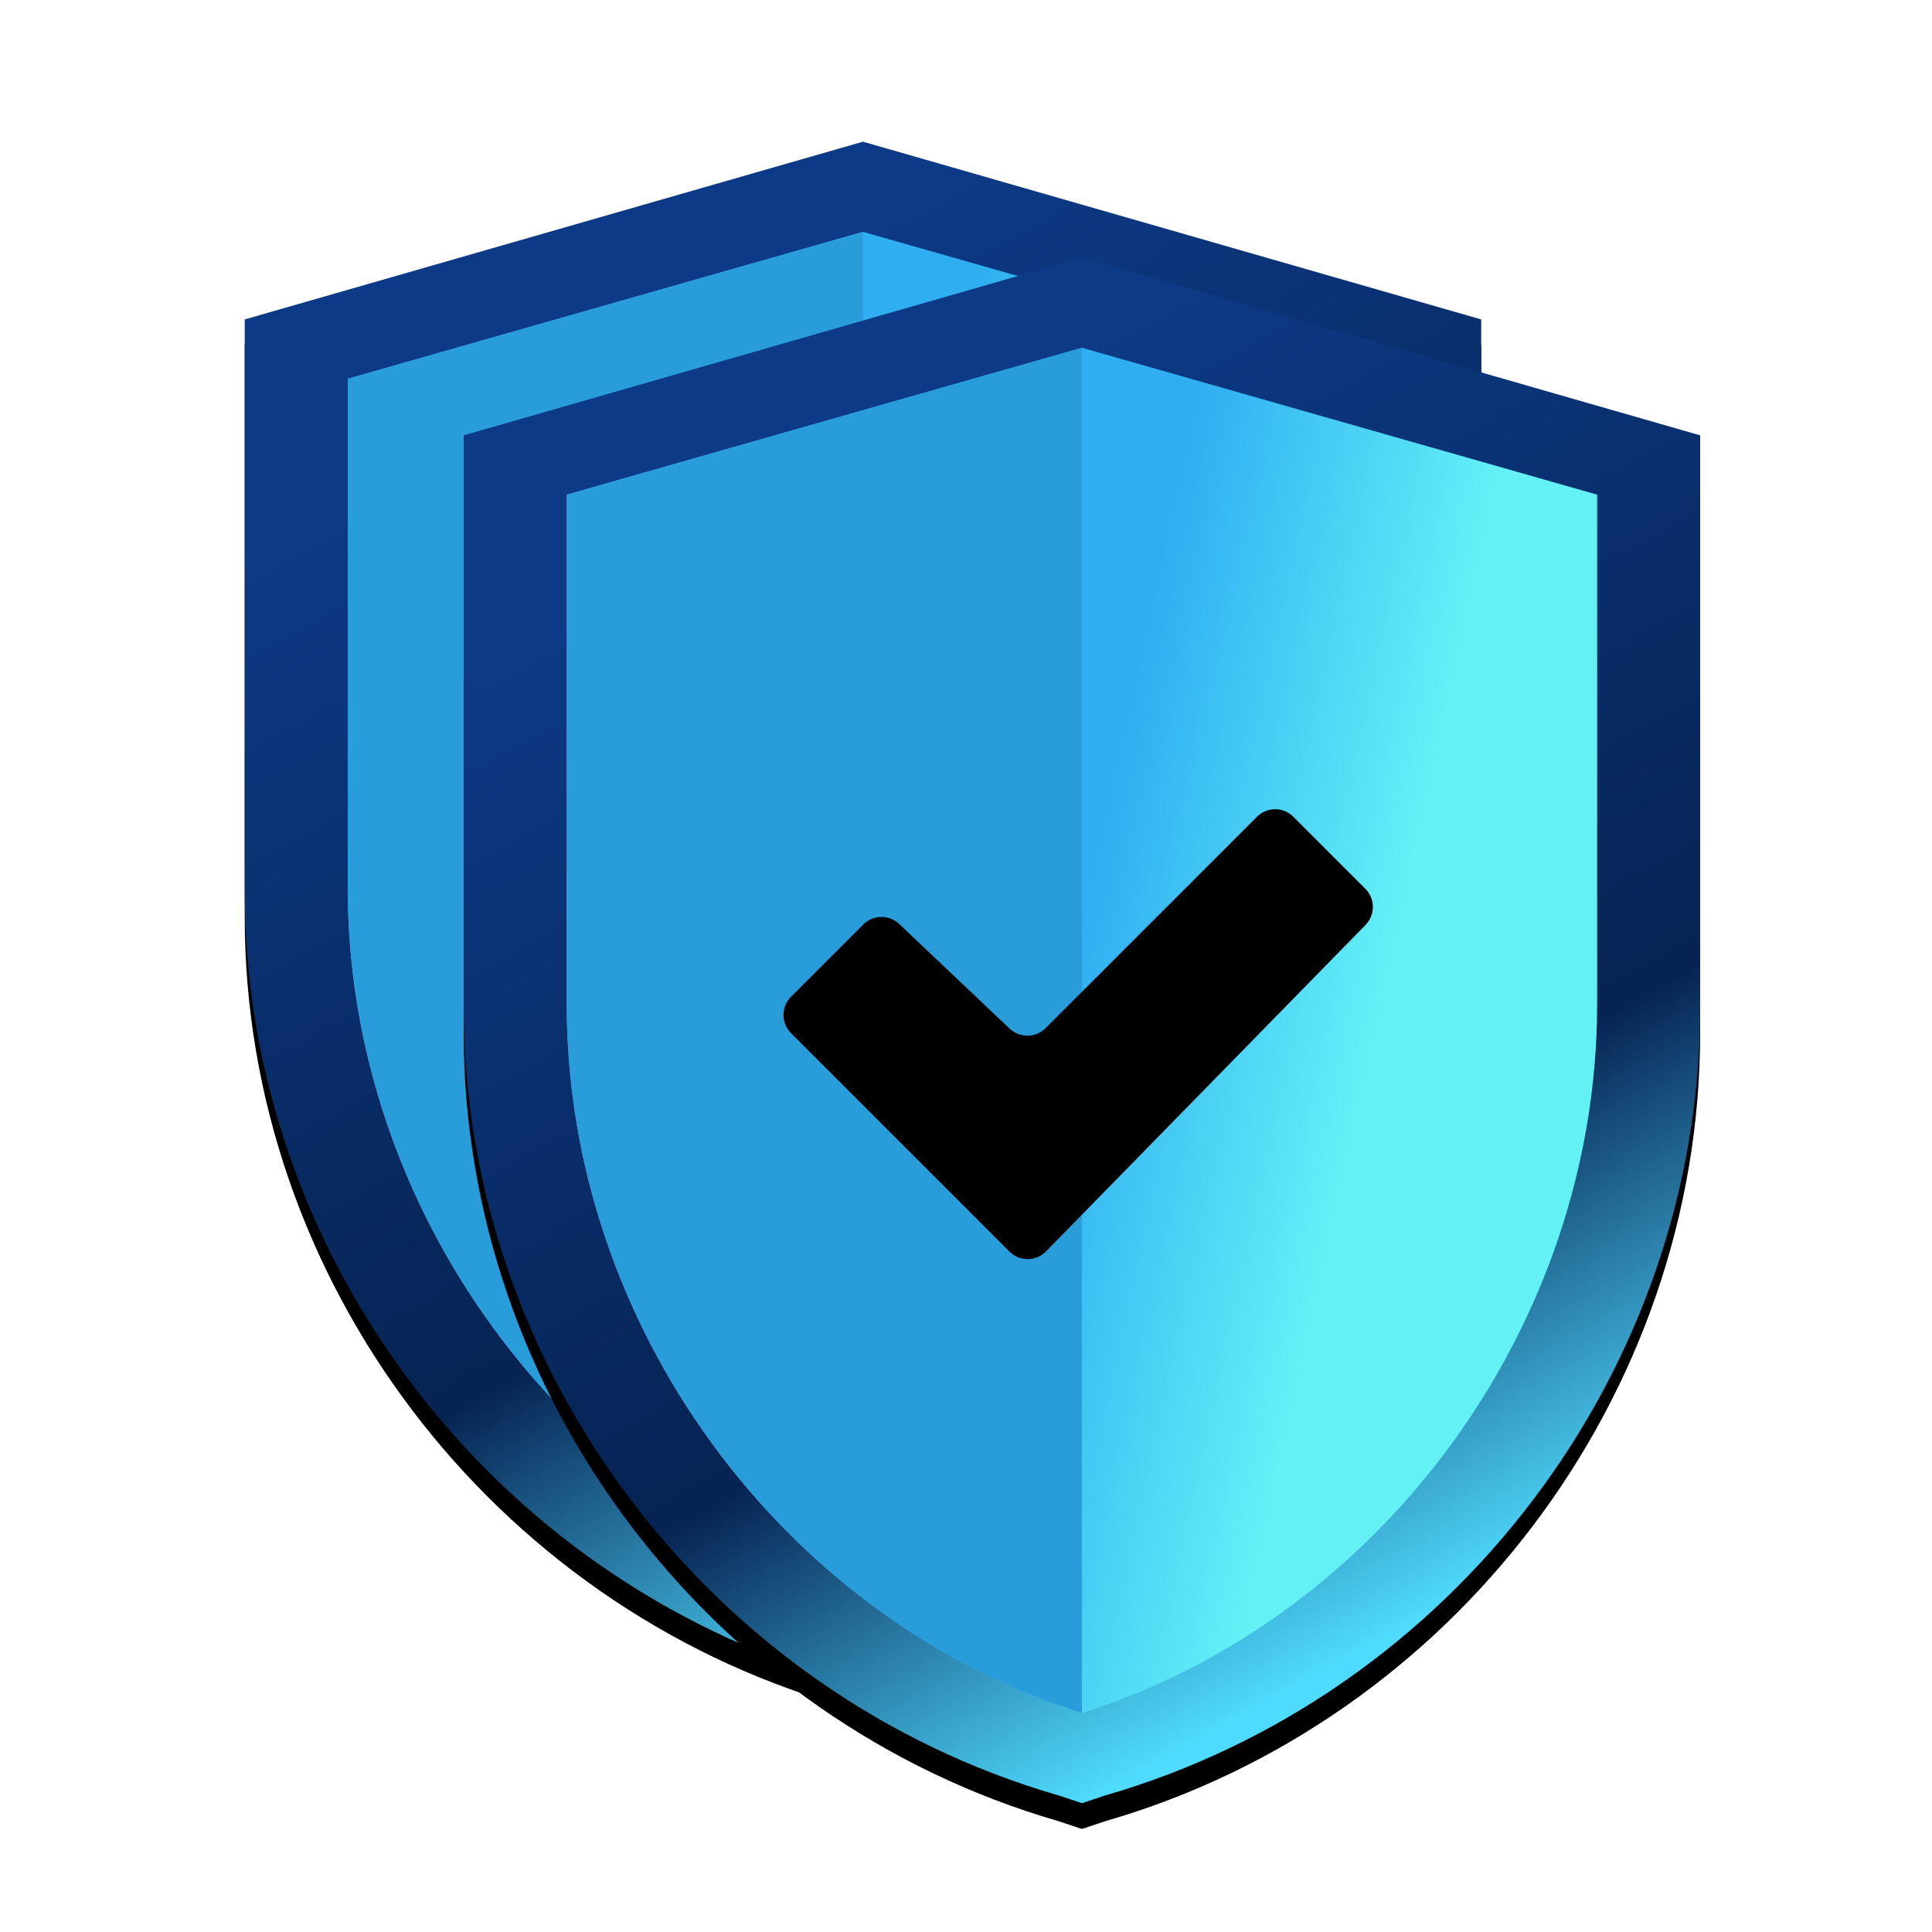 <svg xmlns="http://www.w3.org/2000/svg" xmlns:xlink="http://www.w3.org/1999/xlink" width="150" height="150" viewBox="0 0 150 150">
    <defs>
        <linearGradient id="hh17ndlbec" x1="31.287%" x2="67.115%" y1="11.752%" y2="92.959%">
            <stop offset="0%" stop-color="#0D3A87"/>
            <stop offset="66.042%" stop-color="#062352"/>
            <stop offset="100%" stop-color="#4FDBFF"/>
        </linearGradient>
        <linearGradient id="mo5rbyh4zd" x1="78.48%" x2="50%" y1="50%" y2="41.688%">
            <stop offset="0%" stop-color="#63F6B8"/>
            <stop offset="99.903%" stop-color="#2FAEF2"/>
        </linearGradient>
        <linearGradient id="3afumgv1yg" x1="78.48%" x2="50%" y1="50%" y2="41.688%">
            <stop offset="0%" stop-color="#63F1F6"/>
            <stop offset="99.903%" stop-color="#2FAEF2"/>
        </linearGradient>
        <linearGradient id="ldmaa20ouh" x1="0%" x2="94.443%" y1="28.217%" y2="28.217%">
            <stop offset="0%"/>
            <stop offset="100%"/>
        </linearGradient>
        <filter id="vfyd7crm2a" width="133.3%" height="126.7%" x="-16.7%" y="-11.7%" filterUnits="objectBoundingBox">
            <feOffset dy="2" in="SourceAlpha" result="shadowOffsetOuter1"/>
            <feGaussianBlur in="shadowOffsetOuter1" result="shadowBlurOuter1" stdDeviation="5"/>
            <feColorMatrix in="shadowBlurOuter1" values="0 0 0 0 0 0 0 0 0 0 0 0 0 0 0 0 0 0 0.3 0"/>
        </filter>
        <filter id="fipumtqobe" width="133.3%" height="126.7%" x="-16.7%" y="-11.7%" filterUnits="objectBoundingBox">
            <feOffset dy="2" in="SourceAlpha" result="shadowOffsetOuter1"/>
            <feGaussianBlur in="shadowOffsetOuter1" result="shadowBlurOuter1" stdDeviation="5"/>
            <feColorMatrix in="shadowBlurOuter1" values="0 0 0 0 0 0 0 0 0 0 0 0 0 0 0 0 0 0 0.3 0"/>
        </filter>
        <path id="htfcbem26b" d="M48 0L0 13.8v44.4c0 28.2 19.2 53.4 46.2 61.2l1.8.6 1.8-.6c27-7.8 46.2-33 46.2-61.2V13.8L48 0z"/>
        <path id="8o23j890ef" d="M48 0L0 13.8v44.4c0 28.2 19.2 53.4 46.2 61.2l1.8.6 1.8-.6c27-7.8 46.2-33 46.2-61.2V13.8L48 0z"/>
    </defs>
    <g fill="none" fill-rule="evenodd">
        <g>
            <g>
                <g>
                    <g>
                        <g fill-rule="nonzero" transform="translate(-365, -3371) translate(365, 3371) translate(19, 11)">
                            <use fill="#000" filter="url(#vfyd7crm2a)" xlink:href="#htfcbem26b"/>
                            <use fill="url(#hh17ndlbec)" xlink:href="#htfcbem26b"/>
                        </g>
                        <path fill="url(#mo5rbyh4zd)" d="M88 57.987C88 82.81 71.333 105.62 48 113 24.667 105.62 8 82.81 8 57.987V18.405L48 7l40 11.405v39.582z" transform="translate(-365, -3371) translate(365, 3371) translate(19, 11)"/>
                        <path fill="#299DDA" d="M48 7v106C24.667 105.62 8 82.81 8 57.987V18.405L48 7z" transform="translate(-365, -3371) translate(365, 3371) translate(19, 11)"/>
                        <path fill="#17282F" fill-rule="nonzero" d="M31.023 51.777l-5.609 5.609c-.78.78-.78 2.047 0 2.828L42.37 77.17c.782.782 2.048.782 2.829 0l.015-.015 24.802-25.34c.767-.784.76-2.039-.015-2.814l-5.587-5.587c-.78-.78-2.047-.78-2.828 0l-16.41 16.41c-.766.766-2.003.782-2.79.037l-8.573-8.122c-.786-.745-2.023-.729-2.79.038z" transform="translate(-365, -3371) translate(365, 3371) translate(19, 11)"/>
                    </g>
                    <g>
                        <g fill-rule="nonzero" transform="translate(-365, -3371) translate(365, 3371) translate(19, 11) translate(17, 9)">
                            <use fill="#000" filter="url(#fipumtqobe)" xlink:href="#8o23j890ef"/>
                            <use fill="url(#hh17ndlbec)" xlink:href="#8o23j890ef"/>
                        </g>
                        <path fill="url(#3afumgv1yg)" d="M88 57.987C88 82.81 71.333 105.62 48 113 24.667 105.62 8 82.81 8 57.987V18.405L48 7l40 11.405v39.582z" transform="translate(-365, -3371) translate(365, 3371) translate(19, 11) translate(17, 9)"/>
                        <path fill="#299DDA" d="M48 7v106C24.667 105.62 8 82.81 8 57.987V18.405L48 7z" transform="translate(-365, -3371) translate(365, 3371) translate(19, 11) translate(17, 9)"/>
                        <path fill="url(#ldmaa20ouh)" fill-rule="nonzero" d="M31.023 51.777l-5.609 5.609c-.78.78-.78 2.047 0 2.828L42.37 77.17c.782.782 2.048.782 2.829 0l.015-.015 24.802-25.34c.767-.784.76-2.039-.015-2.814l-5.587-5.587c-.78-.78-2.047-.78-2.828 0l-16.41 16.41c-.766.766-2.003.782-2.79.037l-8.573-8.122c-.786-.745-2.023-.729-2.79.038z" transform="translate(-365, -3371) translate(365, 3371) translate(19, 11) translate(17, 9)"/>
                    </g>
                </g>
            </g>
        </g>
    </g>
</svg>
